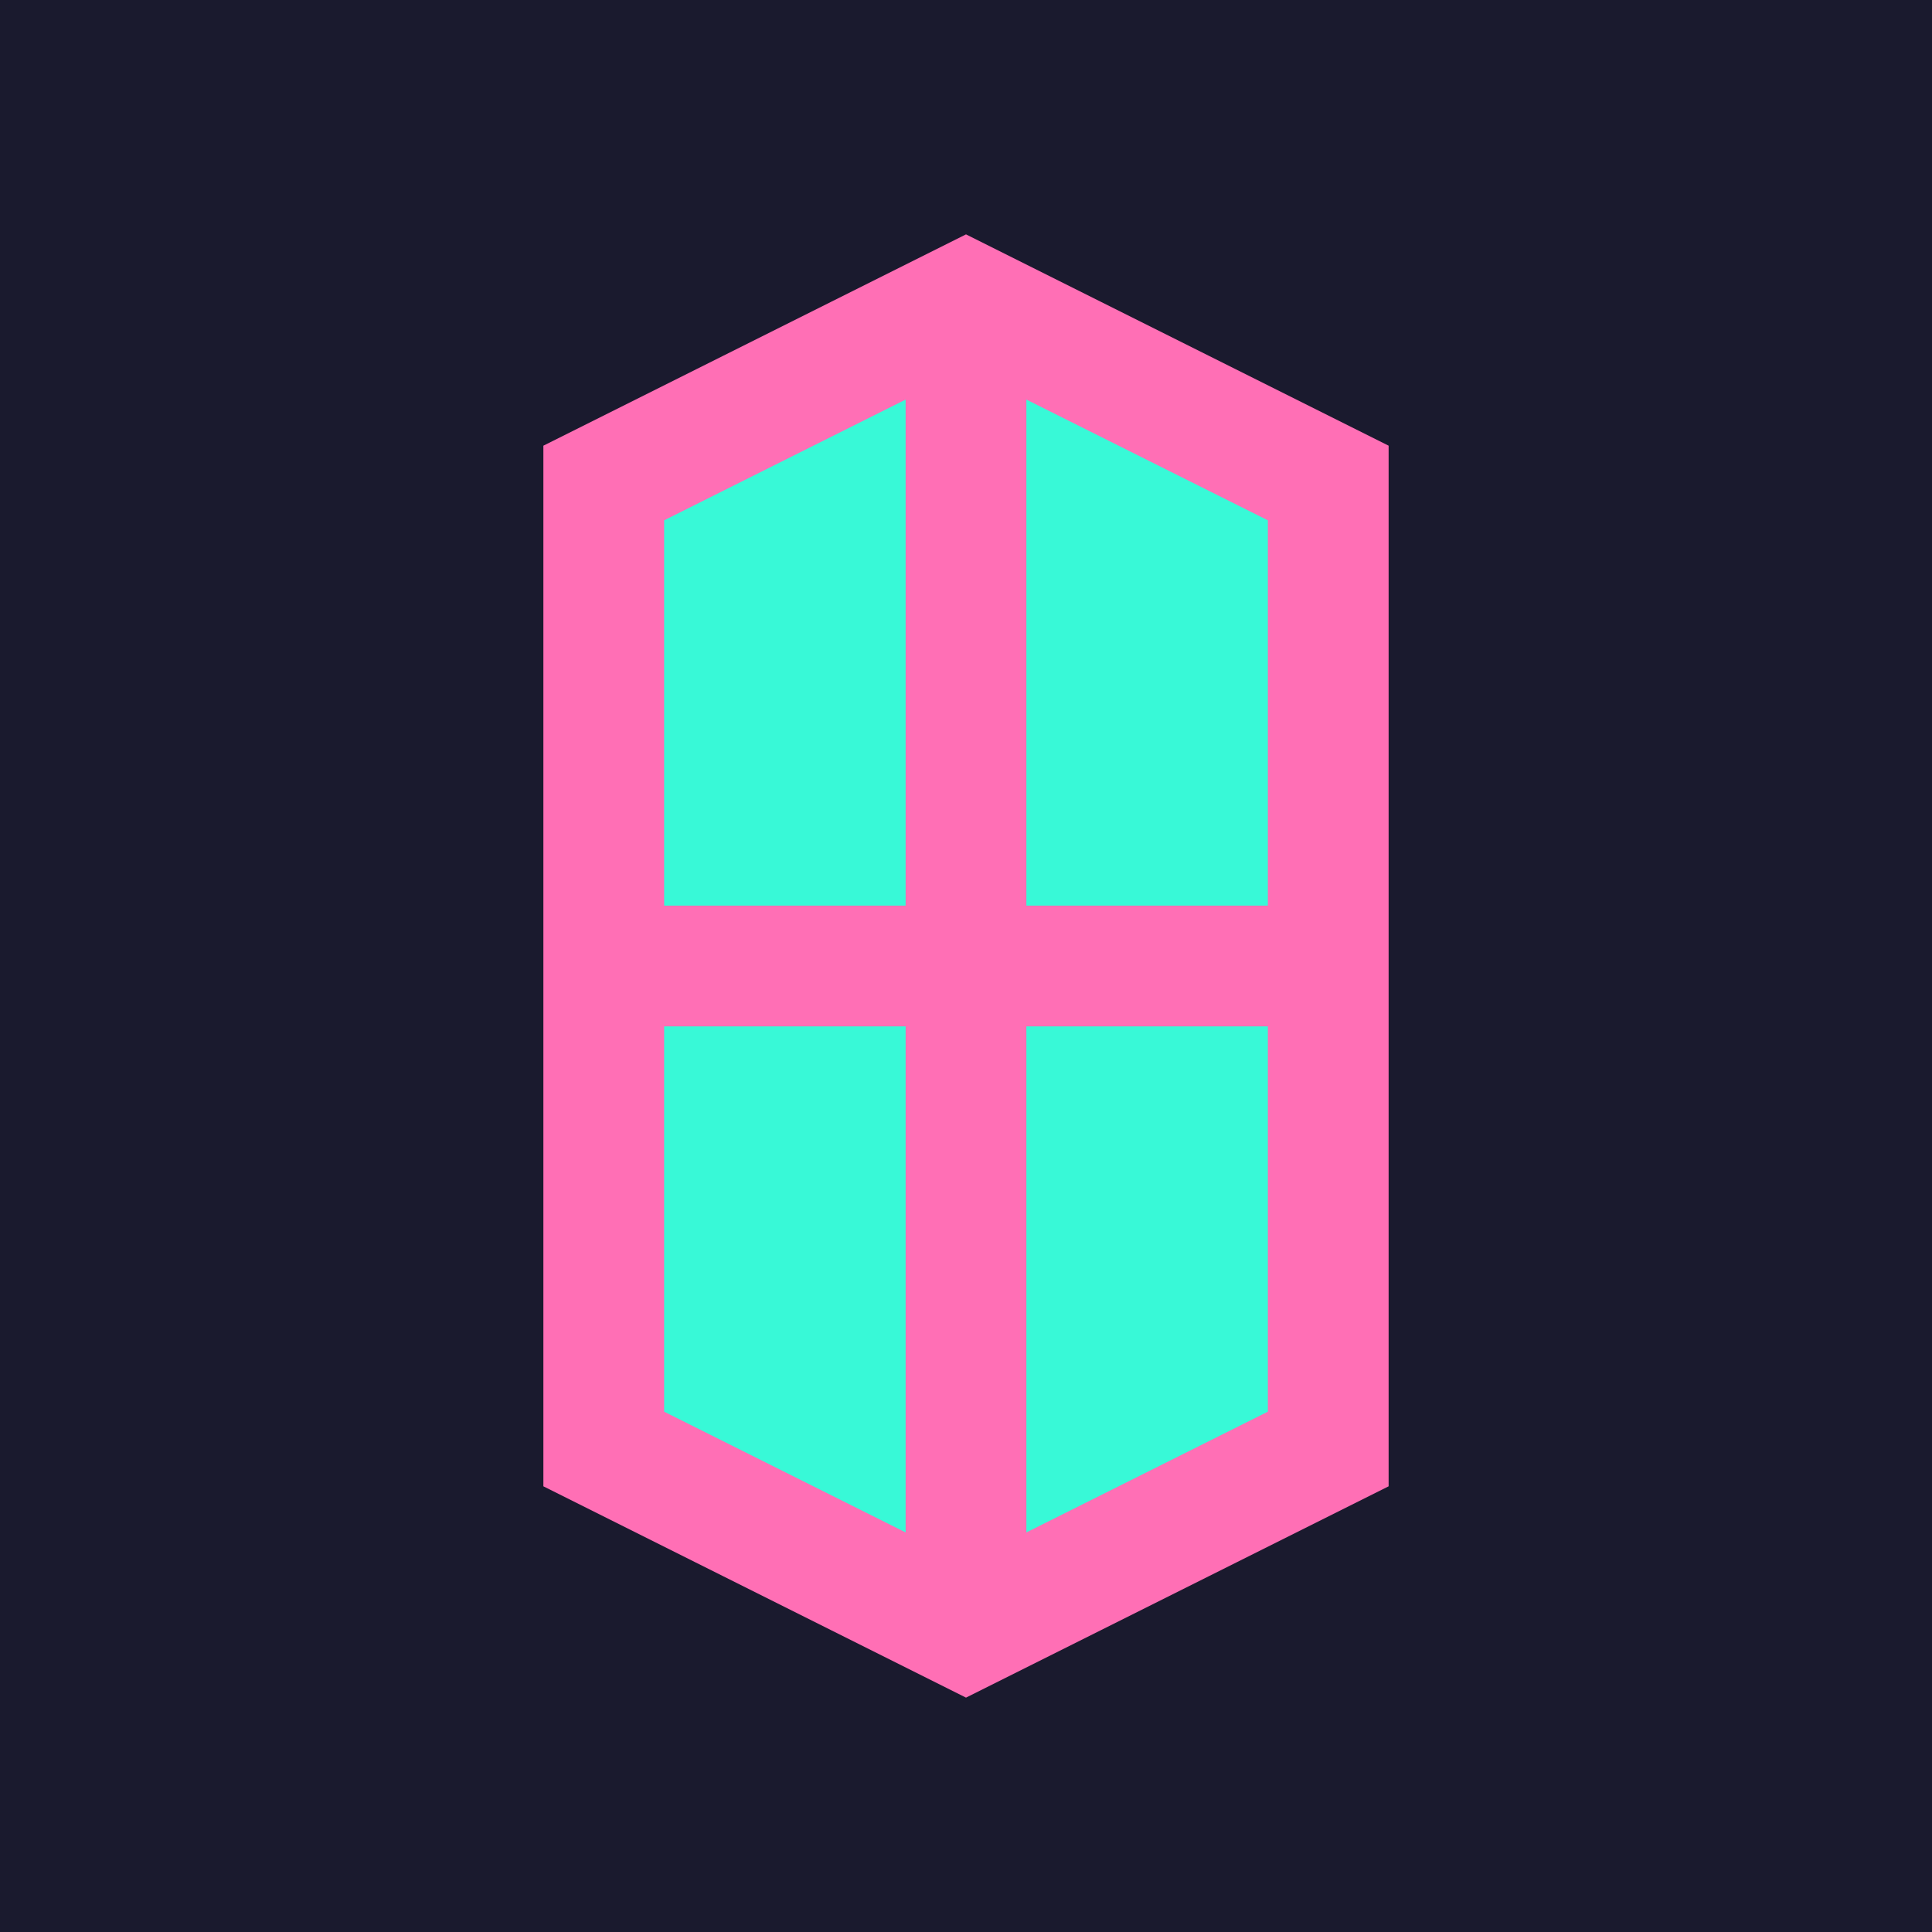 <?xml version="1.0" encoding="UTF-8"?>
<svg width="32" height="32" viewBox="0 0 32 32" xmlns="http://www.w3.org/2000/svg">
  <rect width="32" height="32" fill="#1A1A2E" />
  <path d="M10 8L16 5L22 8V24L16 27L10 24V8Z" fill="#38F9D7" stroke="#FF6FB5" stroke-width="2" />
  <path d="M16 5V27" stroke="#FF6FB5" stroke-width="2" />
  <path d="M10 16H22" stroke="#FF6FB5" stroke-width="2" />
</svg> 